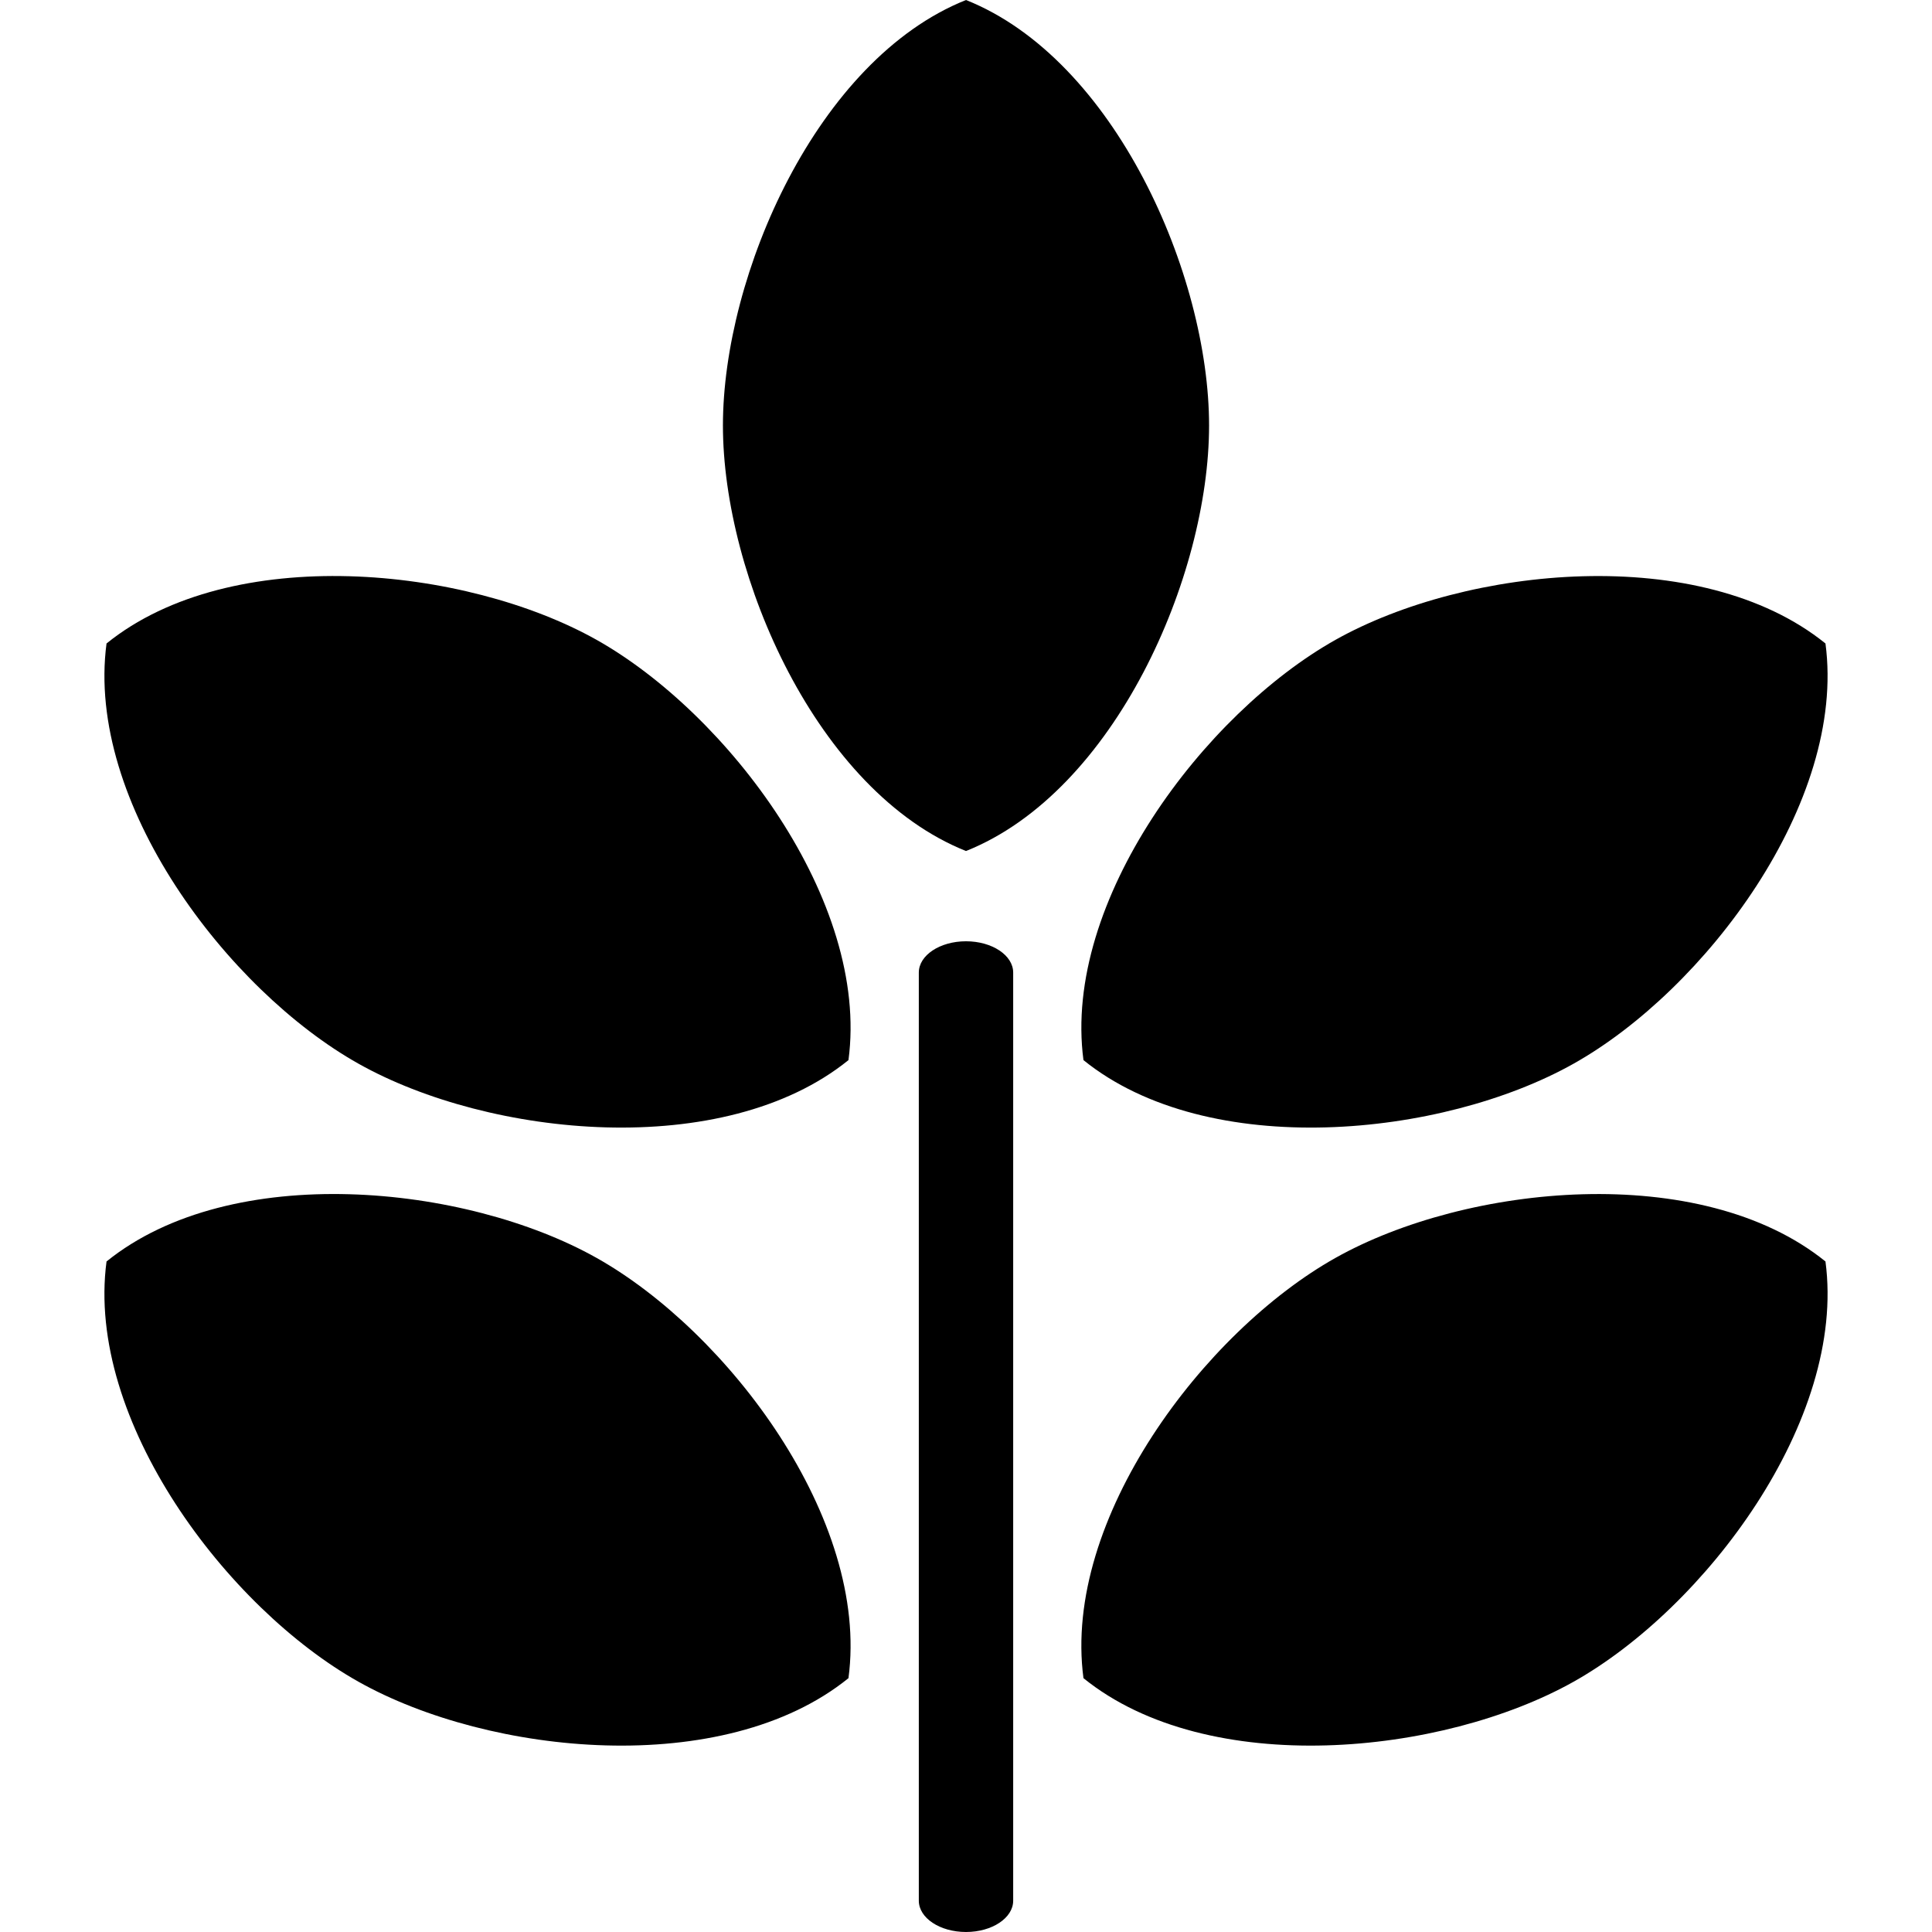 <?xml version="1.0" encoding="iso-8859-1"?>
<!-- Uploaded to: SVG Repo, www.svgrepo.com, Generator: SVG Repo Mixer Tools -->
<!DOCTYPE svg PUBLIC "-//W3C//DTD SVG 1.1//EN" "http://www.w3.org/Graphics/SVG/1.1/DTD/svg11.dtd">
<svg fill="#000000" version="1.1" id="Capa_1" xmlns="http://www.w3.org/2000/svg" xmlns:xlink="http://www.w3.org/1999/xlink" 
	 width="800px" height="800px" viewBox="0 0 563.732 563.731"
	 xml:space="preserve">
<g>
	<g>
		<path d="M352.791,124.15c0-43.911-27.448-106.815-70.925-124.15c-43.477,17.335-70.925,80.239-70.925,124.15
			c0,43.911,27.448,106.812,70.925,124.166C325.342,230.966,352.791,168.064,352.791,124.15z"/>
		<path d="M316.14,309.326c36.414,29.438,104.723,22.549,143.004,1.047c38.277-21.484,79.679-76.225,73.504-122.615
			c-36.396-29.403-104.686-22.549-142.967-1.065C351.404,208.196,309.968,262.921,316.14,309.326z"/>
		<path d="M459.143,490.711c38.278-21.484,79.68-76.243,73.505-122.63c-36.396-29.403-104.686-22.549-142.967-1.046
			c-38.296,21.502-79.716,76.225-73.541,122.632C352.537,519.102,420.848,512.195,459.143,490.711z"/>
		<path d="M104.606,310.373c38.262,21.502,106.589,28.391,142.966-1.047c6.19-46.387-35.245-101.112-73.504-122.633
			c-38.281-21.484-106.589-28.357-142.984,1.065C24.911,234.148,66.347,288.889,104.606,310.373z"/>
		<path d="M104.606,490.711c38.262,21.487,106.589,28.391,142.966-1.044c6.19-46.39-35.245-101.13-73.504-122.632
			c-38.263-21.503-106.589-28.376-142.984,1.046C24.911,414.468,66.328,469.227,104.606,490.711z"/>
		<path d="M268.098,283.781v270.819c0,5.043,6.163,9.131,13.768,9.131c7.604,0,13.767-4.088,13.767-9.131V283.781
			c0-5.043-6.163-9.131-13.767-9.131C274.261,274.65,268.098,278.738,268.098,283.781z"/>
	</g>
</g>
</svg>